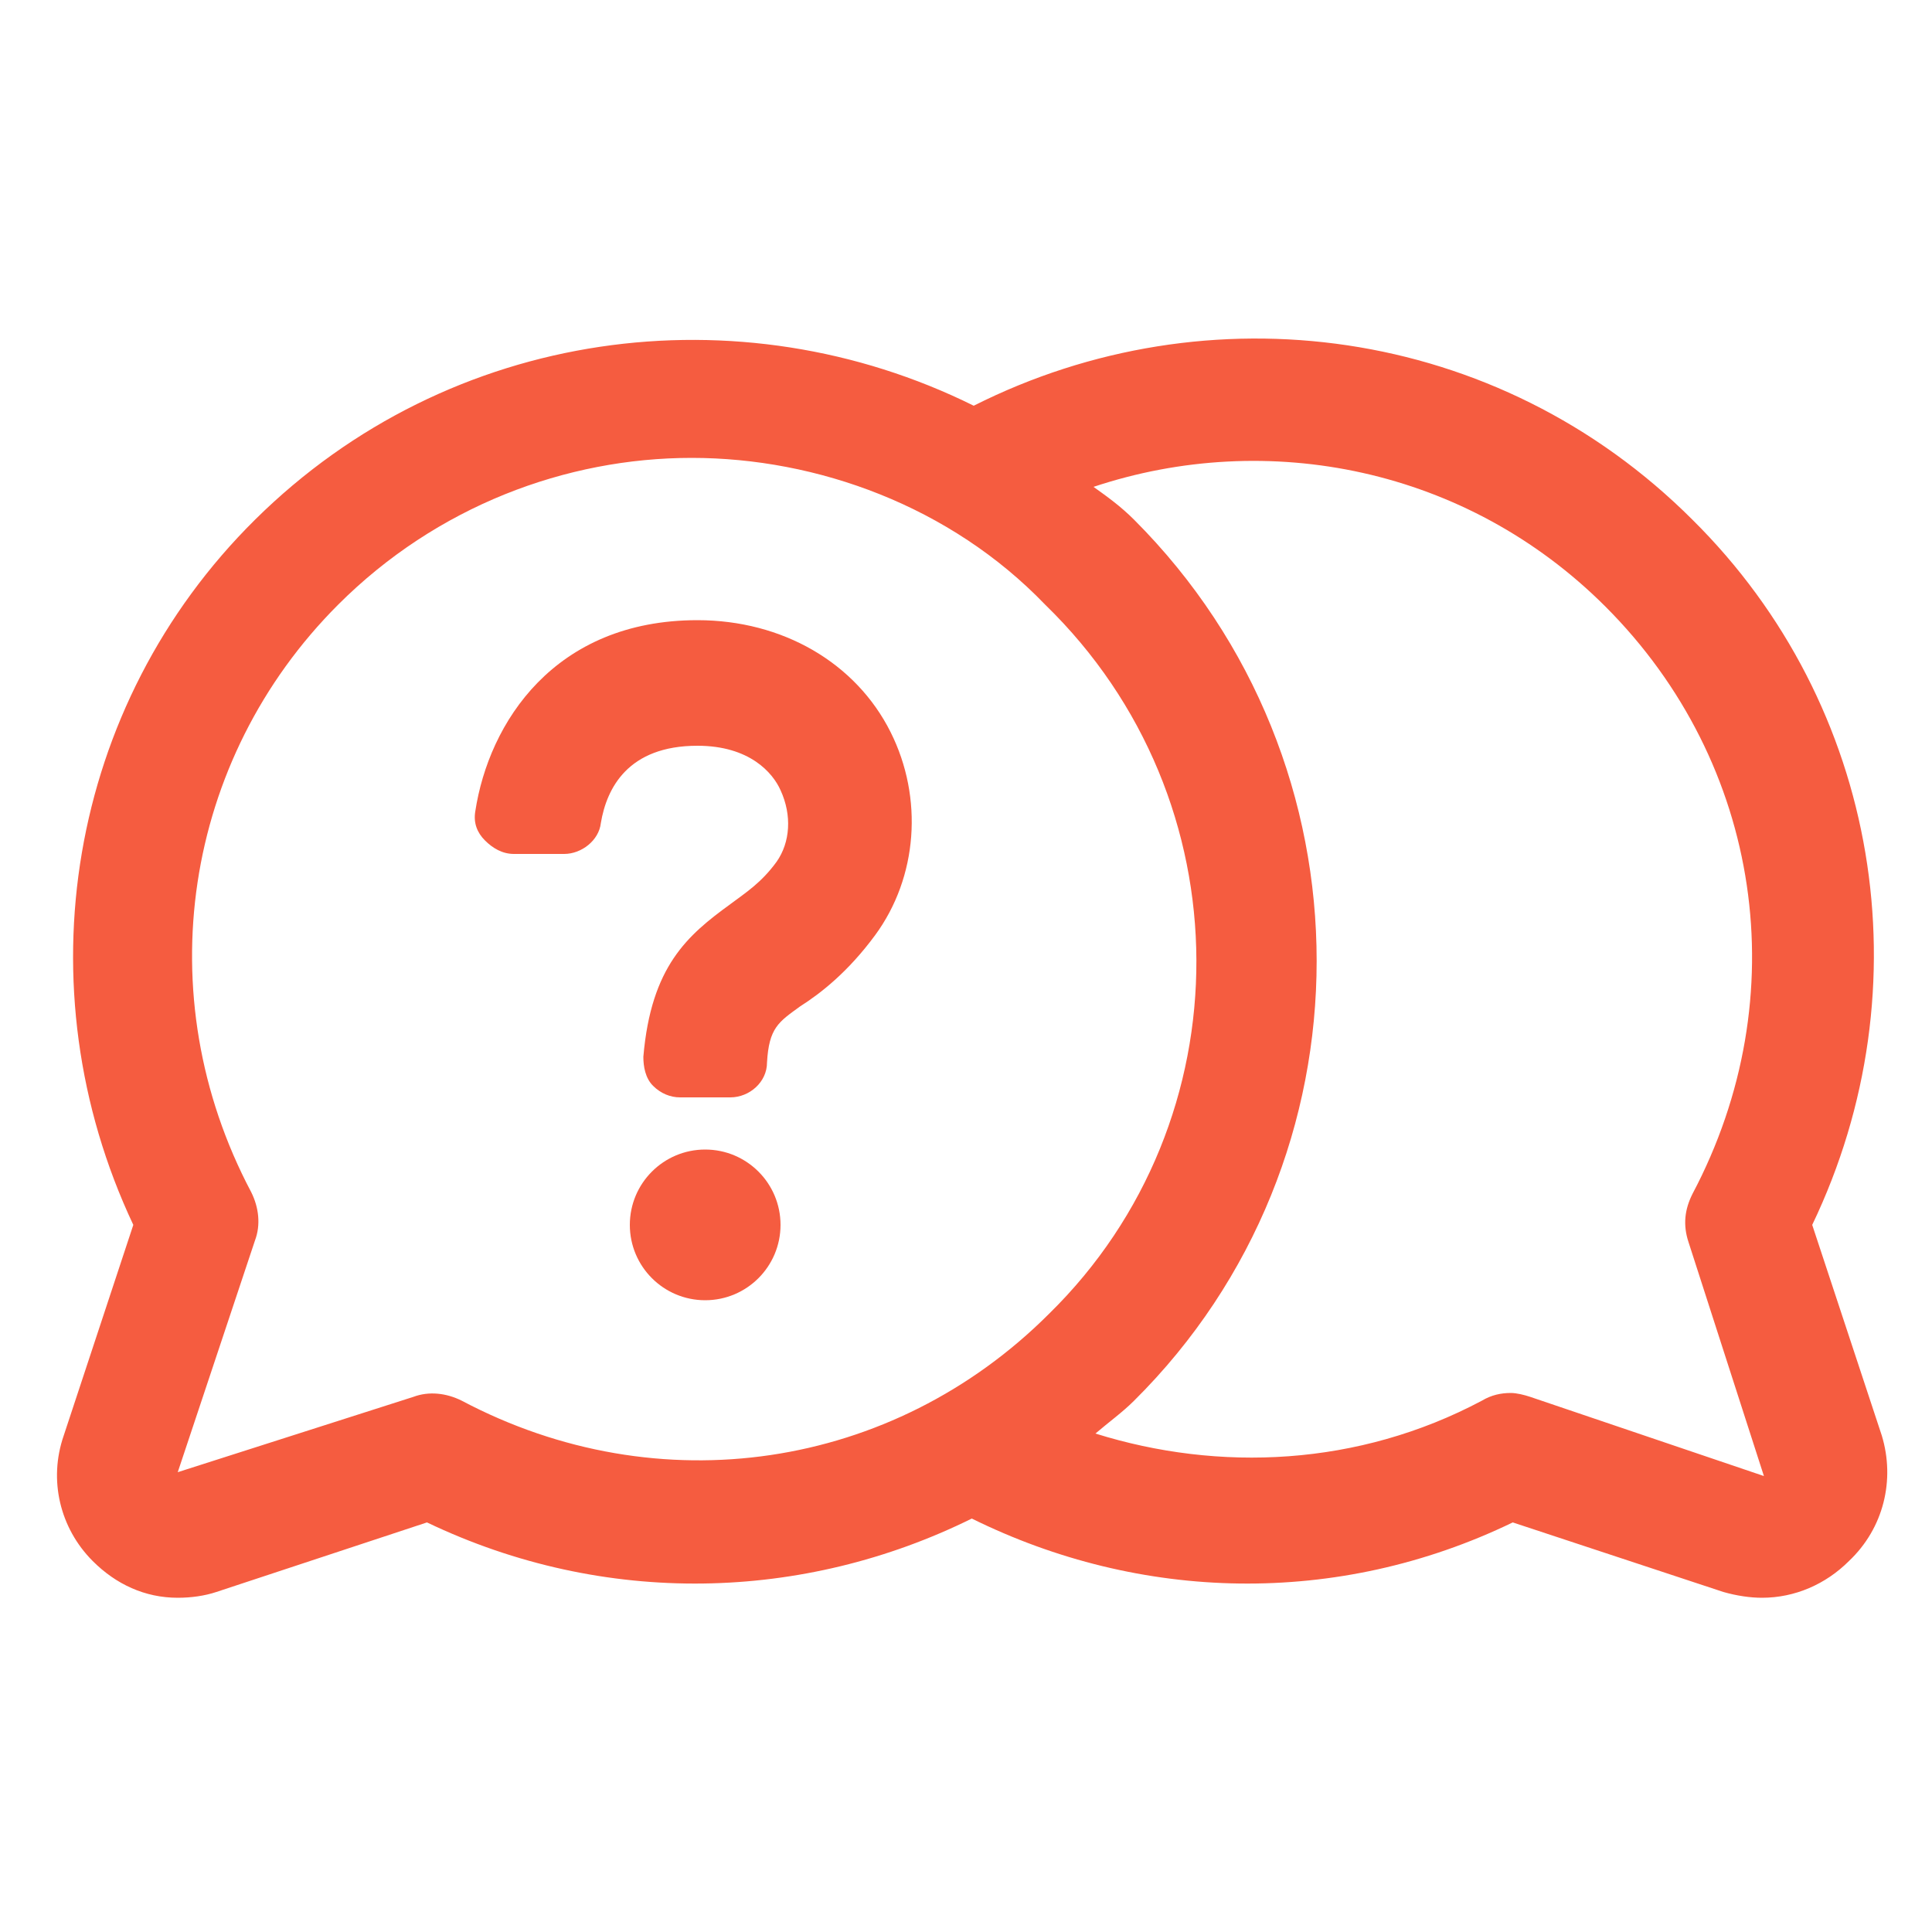 <?xml version="1.0" encoding="utf-8"?>
<!-- Generator: Adobe Illustrator 25.4.1, SVG Export Plug-In . SVG Version: 6.00 Build 0)  -->
<svg version="1.1" xmlns="http://www.w3.org/2000/svg" xmlns:xlink="http://www.w3.org/1999/xlink" x="0px" y="0px"
	 viewBox="0 0 100 100" style="enable-background:new 0 0 100 100;" xml:space="preserve">
<style type="text/css">
	.st0{display:none;}
	.st1{fill:#F55C40;}
</style>
<g id="Layer_2" class="st0">
</g>
<g id="Layer_1">
	<g>
		<path class="st1" d="M5258,2390.2v-2c0-2.8-5-4-9.7-4s-9.7,1.3-9.7,4v2c0,1.8,0.7,3.6,2,4.9l5,4.9c0.3,0.3,0.4,0.6,0.4,1v6.4
			c0,0.4,0.2,0.7,0.6,0.8l2.9,0.9c0.5,0.1,1-0.2,1-0.8v-7.2c0-0.4,0.2-0.7,0.4-1l5.1-5C5257.3,2393.8,5258,2392,5258,2390.2z
			 M5248.4,2390.1c-4.8,0-7.4-1.3-7.5-1.8l0,0c0.1-0.5,2.7-1.8,7.5-1.8s7.3,1.3,7.5,1.8C5255.6,2388.9,5253.1,2390.1,5248.4,2390.1z
			"/>
		<path class="st1" d="M5253.3,2400.4c-0.6,0-1,0.4-1,1c0,0.6,0.4,1,1,1h4.3c0.6,0,1-0.4,1-1c0-0.6-0.4-1-1-1H5253.3z"/>
		<path class="st1" d="M5257.6,2403.8h-4.3c-0.6,0-1,0.4-1,1c0,0.6,0.4,1,1,1h4.3c0.6,0,1-0.4,1-1
			C5258.6,2404.2,5258.2,2403.8,5257.6,2403.8z"/>
		<path class="st1" d="M5257.6,2407.1h-4.3c-0.6,0-1,0.4-1,1c0,0.6,0.4,1,1,1h4.3c0.6,0,1-0.4,1-1
			C5258.6,2407.6,5258.2,2407.1,5257.6,2407.1z"/>
	</g>
	<g>
		<path class="st1" d="M97.4,74.3l-3.6-10.9c5.9-12.3,3.5-26.9-6.2-36.5l0,0C77.5,16.8,62.5,14.9,50.4,21c-12.1-6-27.1-4.1-37.2,5.9
			C3.5,36.5,1.1,51.1,6.9,63.4L3.3,74.3c-0.8,2.3-0.2,4.8,1.5,6.5C6,82,7.5,82.7,9.2,82.7c0.7,0,1.4-0.1,2-0.3l10.9-3.6
			c9.2,4.4,19.5,4.1,28.2-0.2c8.7,4.3,18.9,4.6,28,0.2l10.9,3.6c0.7,0.2,1.4,0.3,2,0.3c1.7,0,3.3-0.7,4.5-1.9
			C97.5,79.1,98.1,76.6,97.4,74.3z M23.9,72.5c-0.8-0.4-1.7-0.5-2.5-0.2L9.2,76.2l4-12c0.3-0.8,0.2-1.7-0.2-2.5
			c-5.4-10.2-3.5-22.4,4.5-30.4c5.1-5.1,11.8-7.6,18.3-7.6s13.4,2.5,18.3,7.6C64.5,41.4,64.5,58,54.3,68
			C46.2,76.1,34.1,77.9,23.9,72.5z M79.2,72.3c-0.3-0.1-0.7-0.2-1-0.2c-0.5,0-1,0.1-1.5,0.4c-6.4,3.4-13.6,3.7-20,1.7
			c0.7-0.6,1.4-1.1,2-1.7c12.6-12.5,12.6-33,0-45.6c-0.7-0.7-1.4-1.2-2.1-1.7c9-3,19.3-1,26.5,6.2c8.1,8.1,9.9,20.2,4.5,30.4
			c-0.4,0.8-0.5,1.6-0.2,2.5l3.9,12.1L79.2,72.3z"/>
		<ellipse class="st1" cx="36.5" cy="63.4" rx="3.9" ry="3.9"/>
		<path class="st1" d="M36.1,32.1c-7.4,0-10.8,5.3-11.5,9.9c-0.1,0.6,0.1,1.1,0.5,1.5c0.4,0.4,0.9,0.7,1.5,0.7h2.6
			c0.9,0,1.8-0.7,1.9-1.6c0.3-1.8,1.4-4,5-4c2.7,0,3.9,1.4,4.3,2.3c0.6,1.3,0.5,2.7-0.2,3.7c-0.8,1.1-1.6,1.6-2.4,2.2
			c-2.2,1.6-4.1,3.2-4.5,7.9c0,0.5,0.1,1.1,0.5,1.5s0.9,0.6,1.4,0.6h2.6c1,0,1.9-0.8,1.9-1.8c0.1-1.8,0.6-2.1,1.7-2.9
			c1.1-0.7,2.5-1.8,3.9-3.7c2.2-3,2.5-7.1,0.8-10.5C44.3,34.3,40.5,32.1,36.1,32.1z"/>
	</g>
</g>
</svg>
